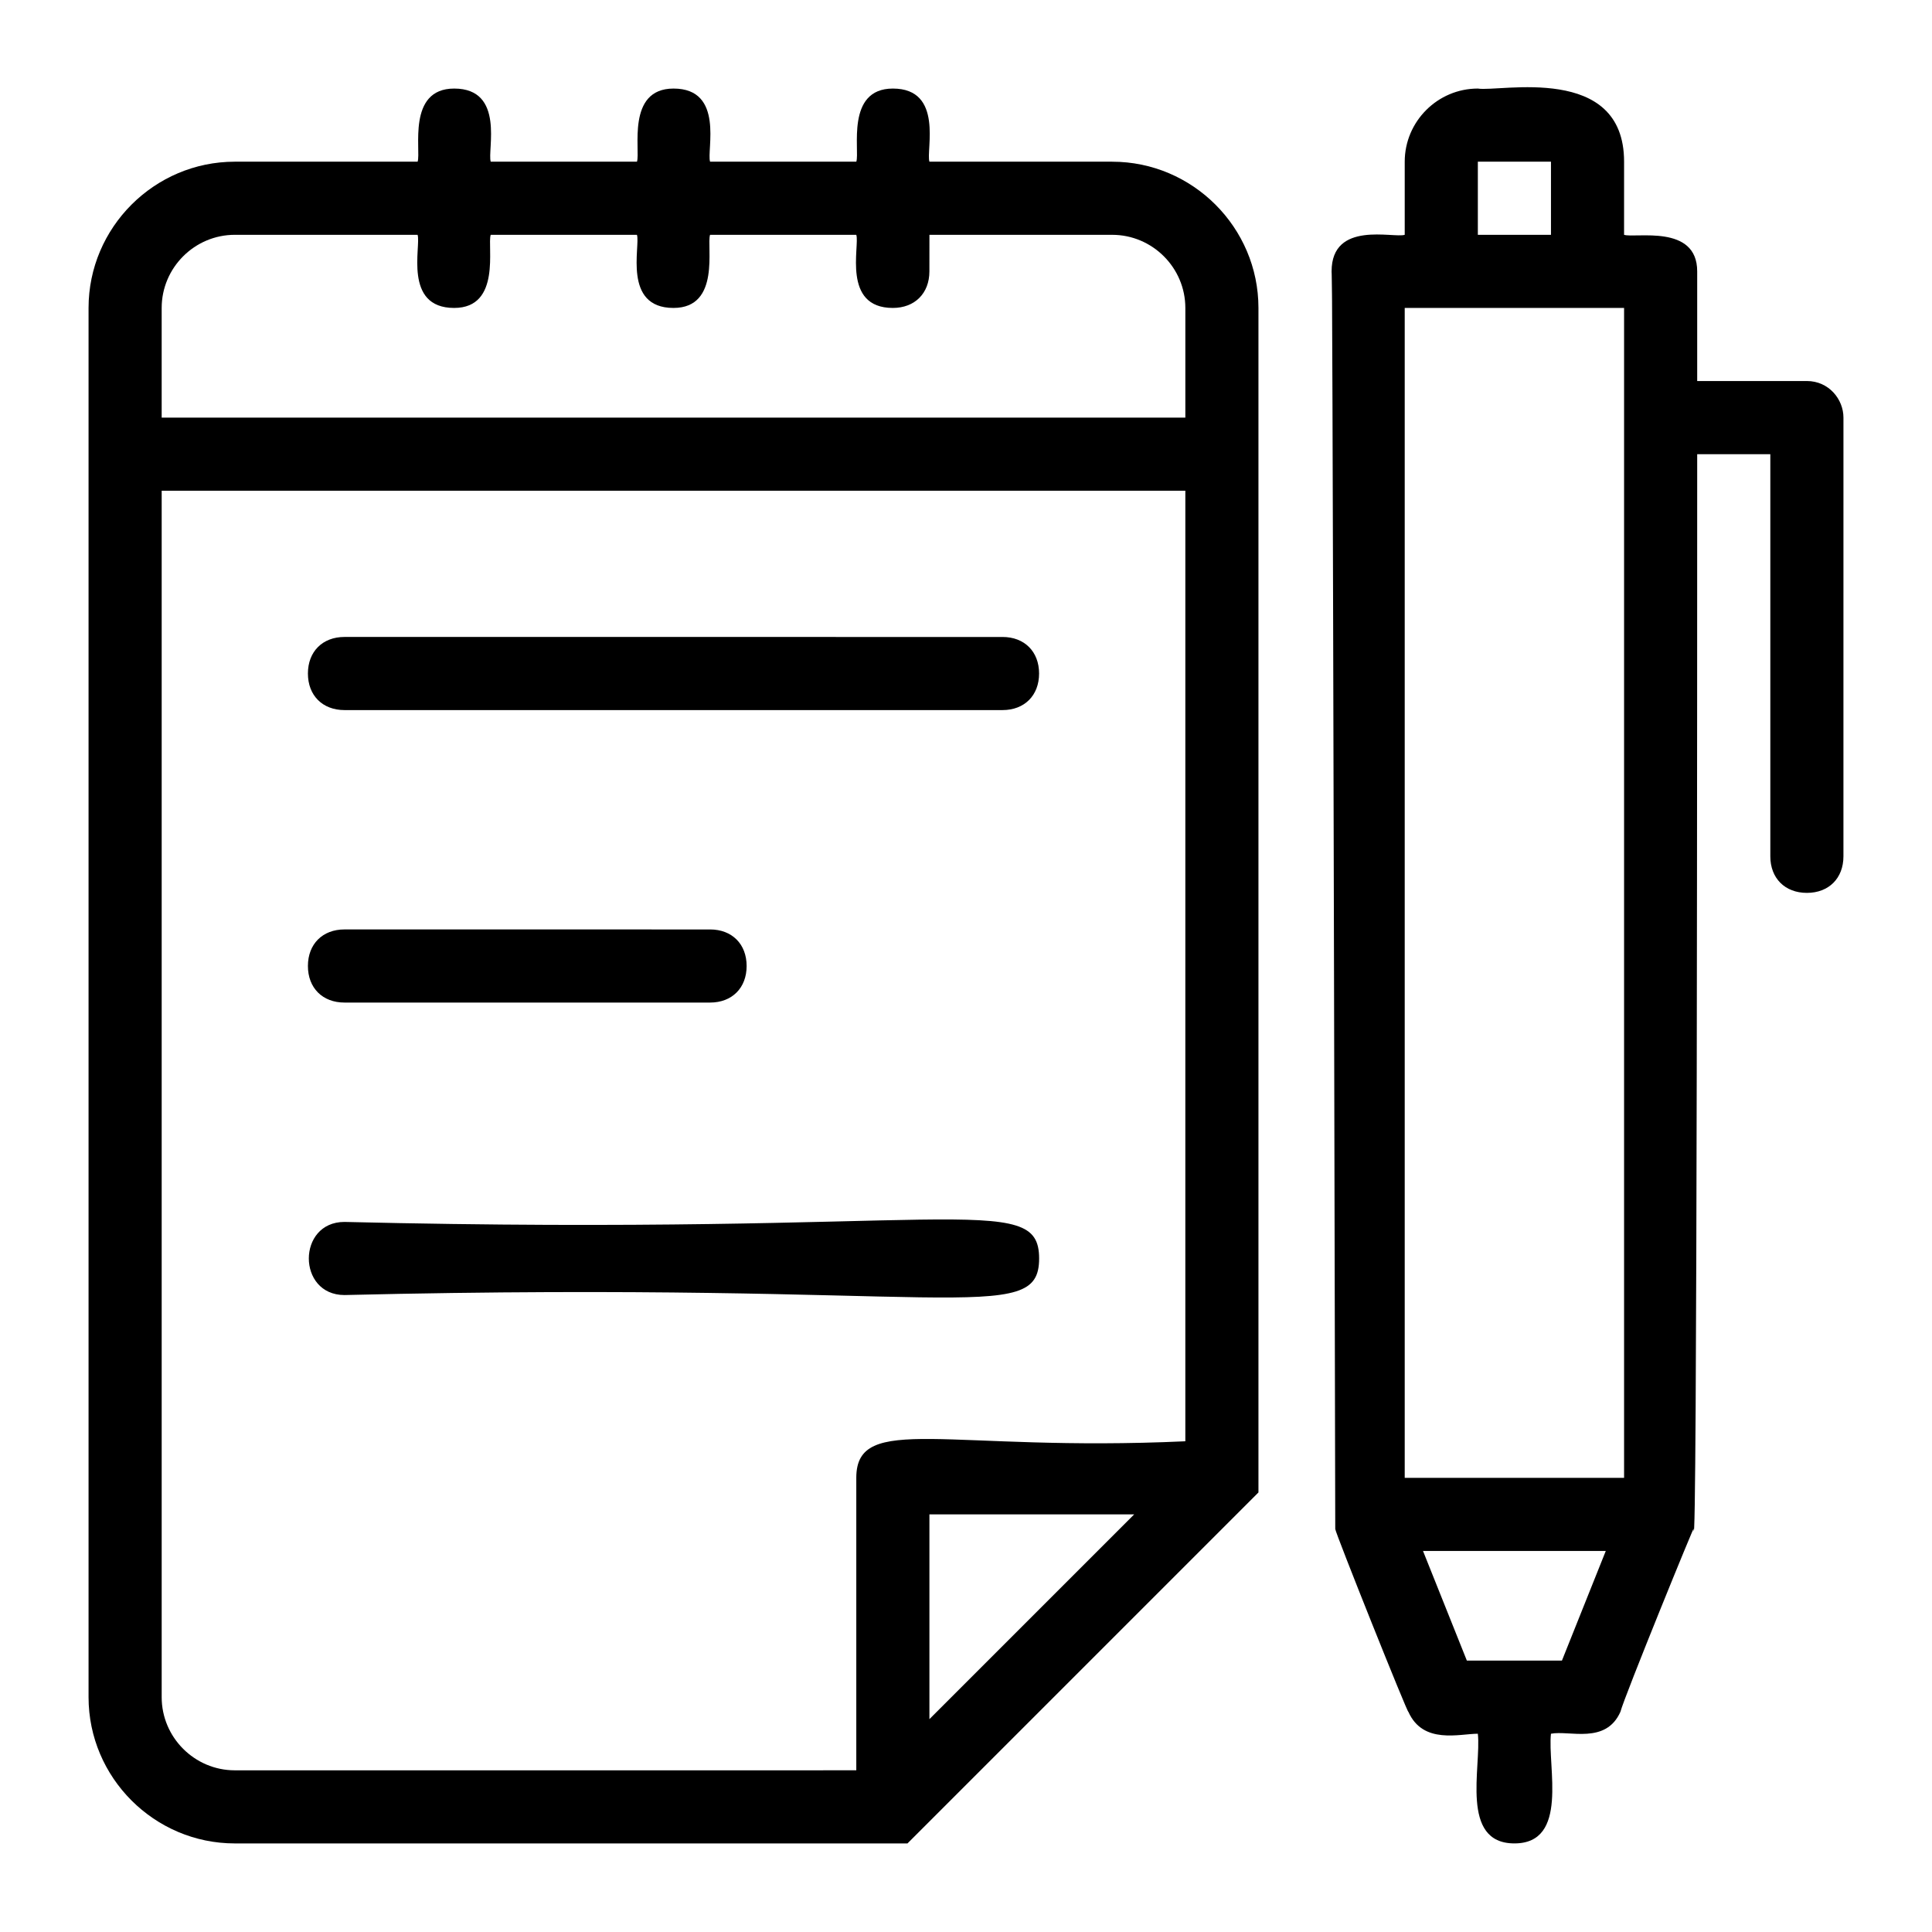 <?xml version="1.0" encoding="UTF-8"?>
<!-- Uploaded to: ICON Repo, www.iconrepo.com, Generator: ICON Repo Mixer Tools -->
<svg fill="#000000" width="800px" height="800px" version="1.1" viewBox="144 144 512 512" xmlns="http://www.w3.org/2000/svg">
 <g>
  <path d="m438.75 186.85h-48.441c-0.969-2.906 3.875-19.379-9.688-19.379-12.594 0-8.719 16.469-9.688 19.379h-38.754c-0.969-2.906 3.875-19.379-9.688-19.379-12.594 0-8.719 16.469-9.688 19.379h-38.754c-0.969-2.906 3.875-19.379-9.688-19.379-12.594 0-8.719 16.469-9.688 19.379h-48.453c-21.316 0-38.754 17.441-38.754 38.754v368.17c0 21.316 17.441 38.754 38.754 38.754h178.27l2.906-2.906c41.66-41.66 69.758-69.758 90.105-90.105v-313.91c0-21.312-17.441-38.754-38.754-38.754zm-48.445 412.74v-54.258h54.258zm67.82-73.637c-62.977 2.906-87.199-7.75-87.199 9.688v77.508l-164.7 0.004c-10.656 0-19.379-8.719-19.379-19.379v-319.72h271.28zm-271.28-271.28v-29.066c0-10.656 8.719-19.379 19.379-19.379h48.441c0.969 2.906-3.875 19.379 9.688 19.379 12.594 0 8.719-16.469 9.688-19.379h38.754c0.969 2.906-3.875 19.379 9.688 19.379 12.594 0 8.719-16.469 9.688-19.379h38.754c0.969 2.906-3.875 19.379 9.688 19.379 5.812 0 9.688-3.875 9.688-9.688l0.008-9.688h48.441c10.656 0 19.379 8.719 19.379 19.379v29.066z"/>
  <path d="m622.84 244.98h-29.066v-29.066c0-12.594-16.469-8.719-19.379-9.688l0.004-19.379c0-26.16-32.941-18.41-38.754-19.379-10.656 0-19.379 8.719-19.379 19.379v19.379c-2.906 0.969-19.379-3.875-19.379 9.688 0 36.816 0-126.92 0.969 333.29 0 0.969 19.379 49.41 19.379 48.441 3.875 8.719 13.562 5.812 18.41 5.812 0.969 8.719-4.844 29.066 9.688 29.066s8.719-20.348 9.688-29.066c4.844-0.969 14.531 2.906 18.41-5.812 0.969-3.875 20.348-51.352 19.379-48.441 0.965 13.566 0.965-241.25 0.965-284.84h19.379v106.57c0 5.812 3.875 9.688 9.688 9.688s9.688-3.875 9.688-9.688l0.004-116.27c0-4.844-3.875-9.688-9.691-9.688zm-87.195-58.133h19.379v19.379h-19.379zm-19.379 38.754h58.133v310.04h-58.133zm41.66 358.48h-25.191l-11.625-29.066h48.441z"/>
  <path d="m235.29 332.18h174.39c5.812 0 9.688-3.875 9.688-9.688s-3.875-9.688-9.688-9.688l-174.39-0.004c-5.812 0-9.688 3.875-9.688 9.688-0.004 5.812 3.871 9.691 9.688 9.691z"/>
  <path d="m235.29 409.69h96.887c5.812 0 9.688-3.875 9.688-9.688s-3.875-9.688-9.688-9.688l-96.887-0.004c-5.812 0-9.688 3.875-9.688 9.688-0.004 5.816 3.871 9.691 9.688 9.691z"/>
  <path d="m235.29 487.2c160.83-3.875 184.09 8.719 184.09-9.688 0-18.41-23.254-5.812-184.09-9.688-12.598 0-12.598 19.375 0 19.375z"/>
 </g>
</svg>